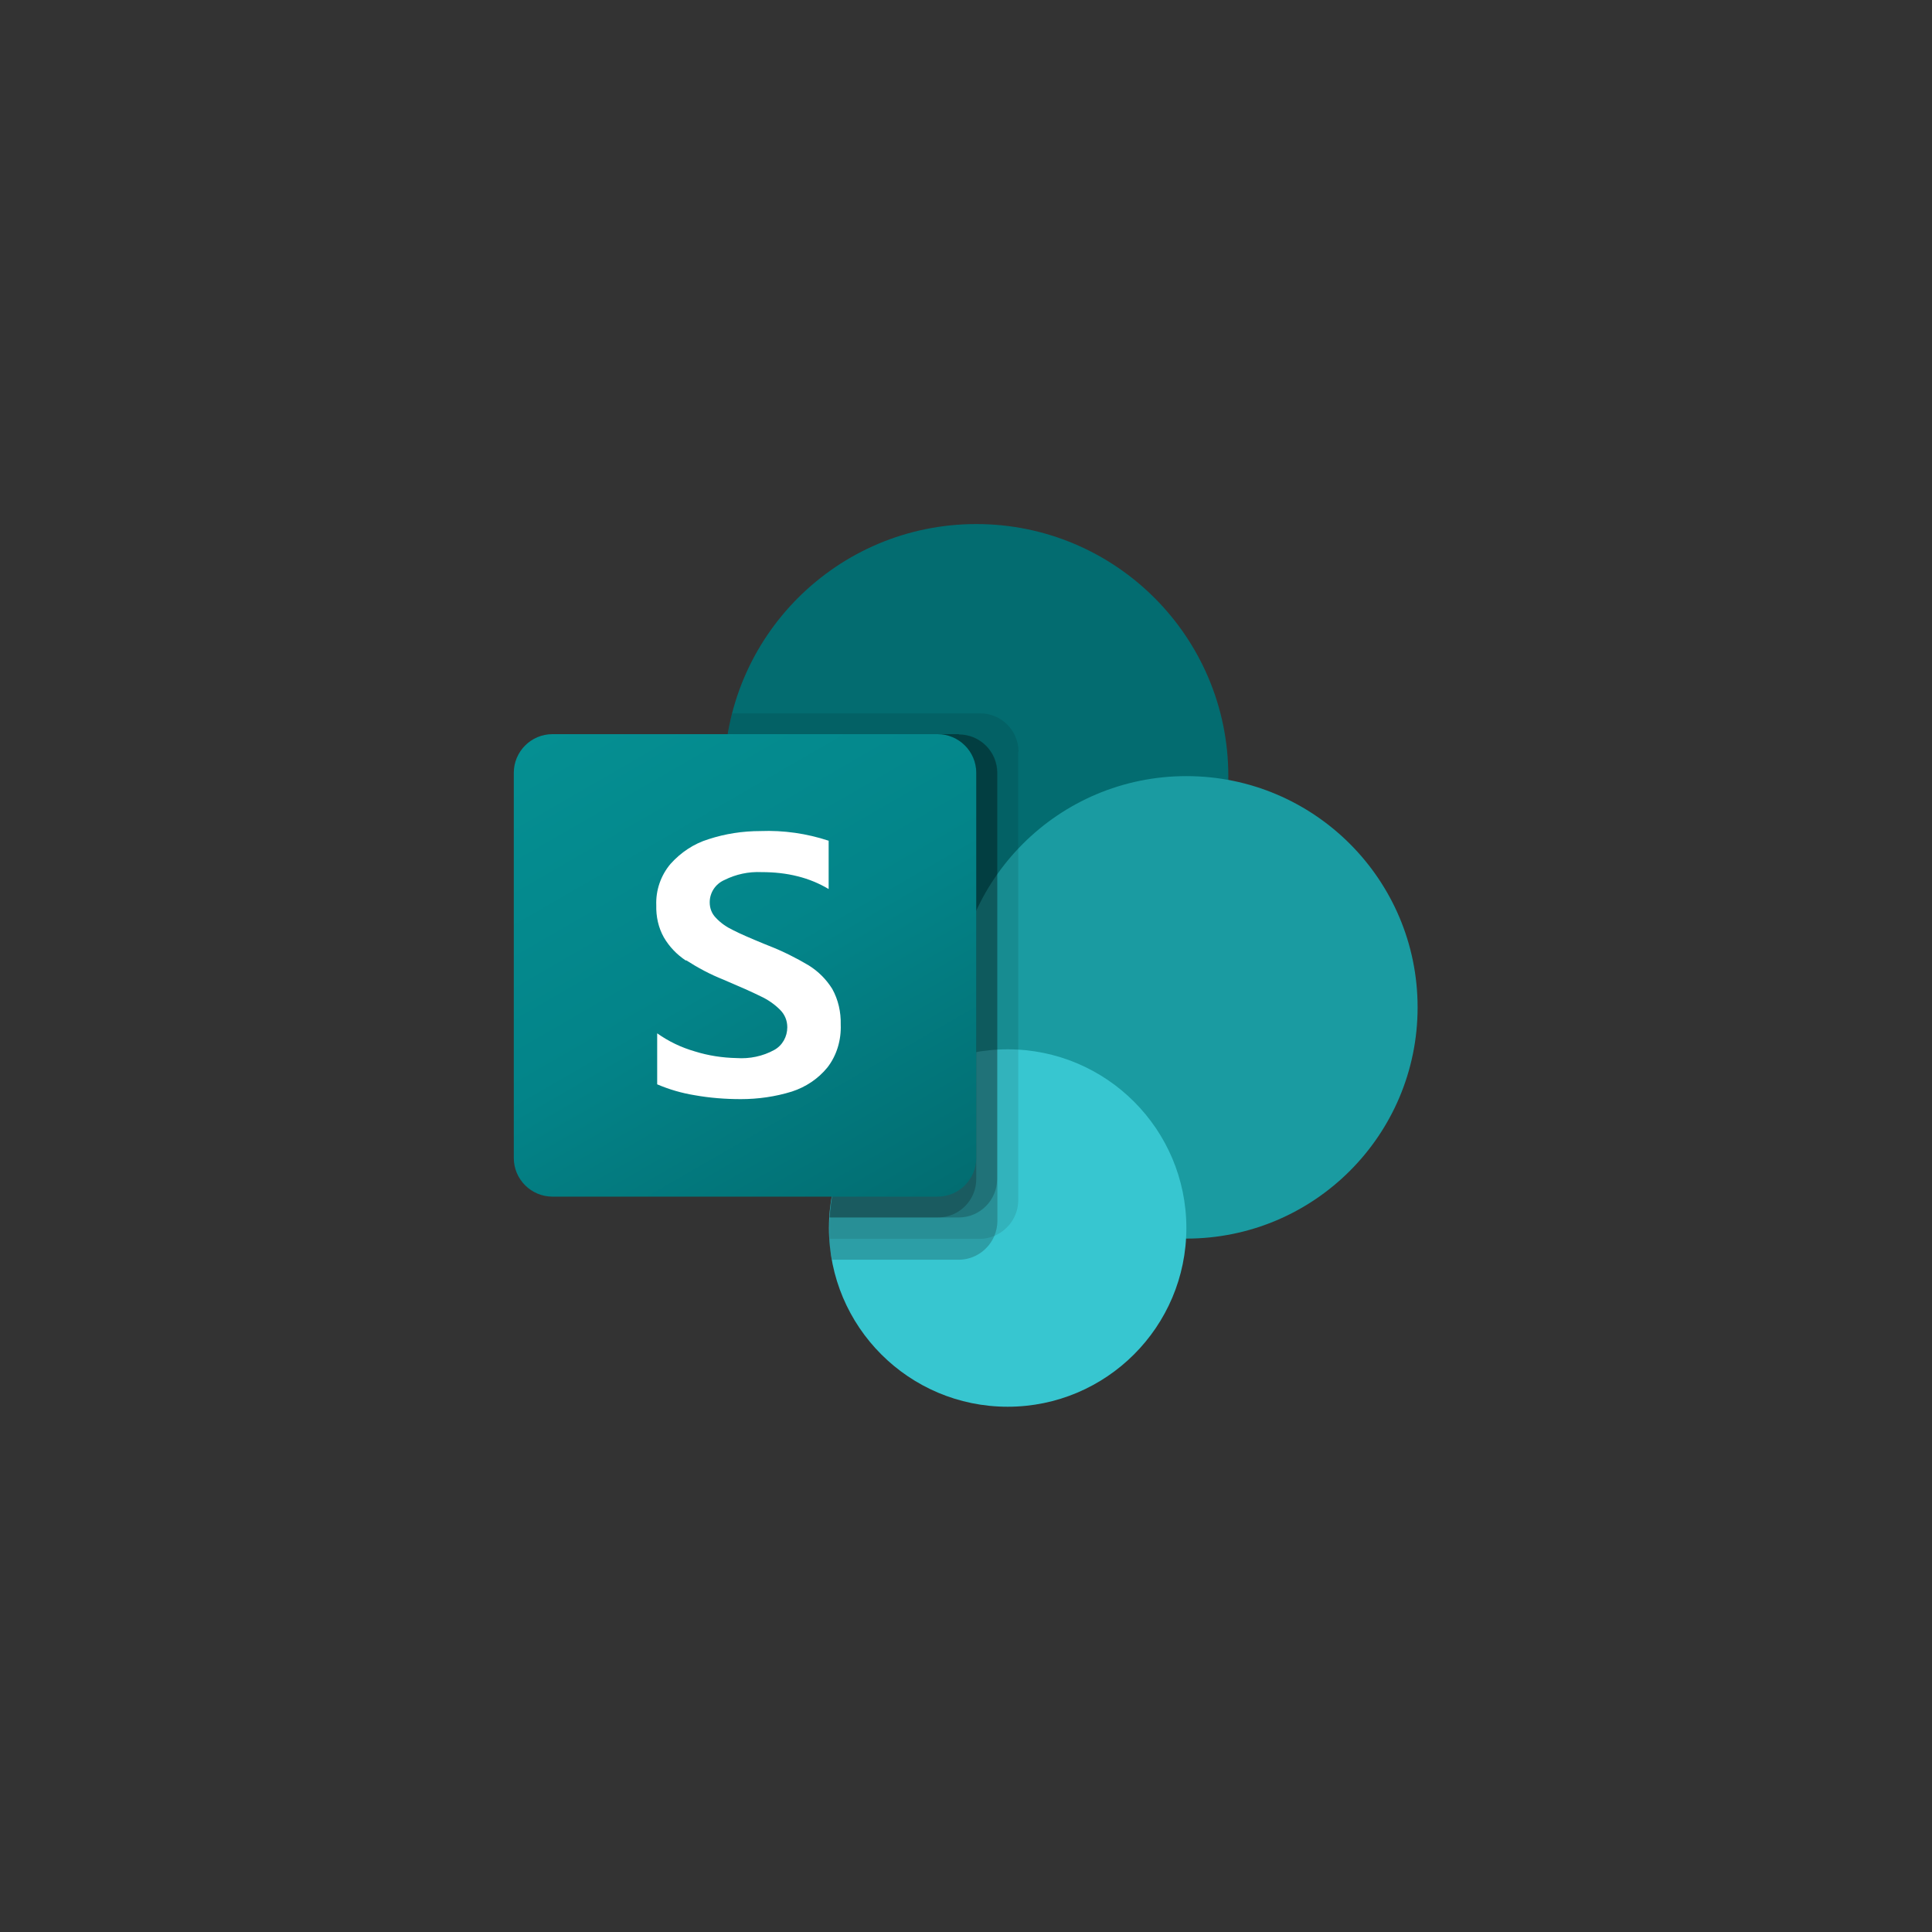 <?xml version="1.0" encoding="UTF-8"?> <svg xmlns="http://www.w3.org/2000/svg" xmlns:xlink="http://www.w3.org/1999/xlink" id="Capa_1" viewBox="0 0 64 64"><rect x="0" y="0" width="64" height="64" fill="#333333" stroke="none"/><defs><linearGradient id="Degradado_sin_nombre_12" x1="293.68" y1="-1496.68" x2="303.68" y2="-1479.36" gradientTransform="translate(-274 1520)" gradientUnits="userSpaceOnUse"><stop offset="0" stop-color="#058f92"></stop><stop offset=".5" stop-color="#038489"></stop><stop offset="1" stop-color="#026d71"></stop></linearGradient></defs><circle cx="32.34" cy="25.71" r="8.35" fill="#036c70"></circle><circle cx="39.3" cy="33.37" r="7.66" fill="#1a9ba1"></circle><circle cx="33.38" cy="40.68" r="5.92" fill="#37c6d0"></circle><path d="M33.73,24.9v14.86c0,.52-.32.98-.79,1.18-.15.06-.32.1-.48.1h-4.98c0-.12,0-.23,0-.35,0-.12,0-.23.01-.35.13-2.23,1.5-4.19,3.54-5.08v-1.29c-4.55-.72-7.66-5-6.94-9.55,0-.03.01-.06.02-.09.03-.23.08-.47.15-.7h8.21c.7,0,1.27.57,1.27,1.27Z" opacity=".1"></path><path d="M31.76,24.32h-7.66c-.77,4.54,2.28,8.85,6.83,9.63.14.02.28.04.41.06-2.16,1.02-3.73,3.93-3.86,6.32-.01.12-.02.23-.01.35,0,.12,0,.23,0,.35.01.23.04.47.09.7h4.2c.52,0,.98-.32,1.18-.79.06-.15.1-.32.1-.48v-14.86c0-.7-.57-1.27-1.27-1.27Z" opacity=".2"></path><path d="M31.76,24.32h-7.66c-.77,4.54,2.28,8.85,6.83,9.63.09.02.19.03.28.04-2.09,1.1-3.6,4-3.73,6.34h4.28c.7,0,1.27-.57,1.27-1.27v-13.46c0-.7-.57-1.27-1.27-1.27Z" opacity=".2"></path><path d="M31.06,24.32h-6.96c-.73,4.29,1.96,8.42,6.18,9.49-1.6,1.82-2.58,4.11-2.8,6.52h3.59c.7,0,1.27-.57,1.27-1.27v-13.46c0-.7-.57-1.27-1.27-1.27Z" opacity=".2"></path><path d="M18.3,24.32h12.76c.7,0,1.28.57,1.28,1.28v12.76c0,.7-.57,1.28-1.28,1.28h-12.76c-.7,0-1.28-.57-1.28-1.28v-12.76c0-.7.57-1.28,1.28-1.28Z" fill="url(#Degradado_sin_nombre_12)"></path><path d="M22.72,31.82c-.3-.2-.55-.46-.73-.77-.18-.32-.26-.69-.25-1.06-.02-.5.15-.99.47-1.37.34-.38.77-.67,1.26-.82.55-.18,1.13-.27,1.72-.27.77-.03,1.53.08,2.26.32v1.6c-.32-.19-.66-.33-1.02-.42-.39-.1-.79-.14-1.2-.14-.43-.02-.85.07-1.23.26-.3.13-.49.42-.49.74,0,.2.07.38.21.52.16.17.35.3.56.4.23.12.58.27,1.04.46.05.02.1.04.15.06.46.18.9.4,1.32.65.32.2.58.46.78.78.2.36.29.77.28,1.18.02.51-.13,1.02-.44,1.42-.31.38-.72.65-1.18.8-.55.17-1.12.25-1.69.25-.51,0-1.03-.04-1.53-.13-.43-.07-.84-.19-1.24-.36v-1.69c.38.27.8.47,1.25.6.45.14.91.21,1.38.22.43.03.87-.06,1.25-.27.27-.15.43-.44.43-.75,0-.22-.08-.42-.24-.58-.19-.19-.41-.34-.65-.45-.28-.14-.69-.32-1.23-.55-.43-.17-.84-.39-1.23-.64Z" fill="#fff"></path></svg> 